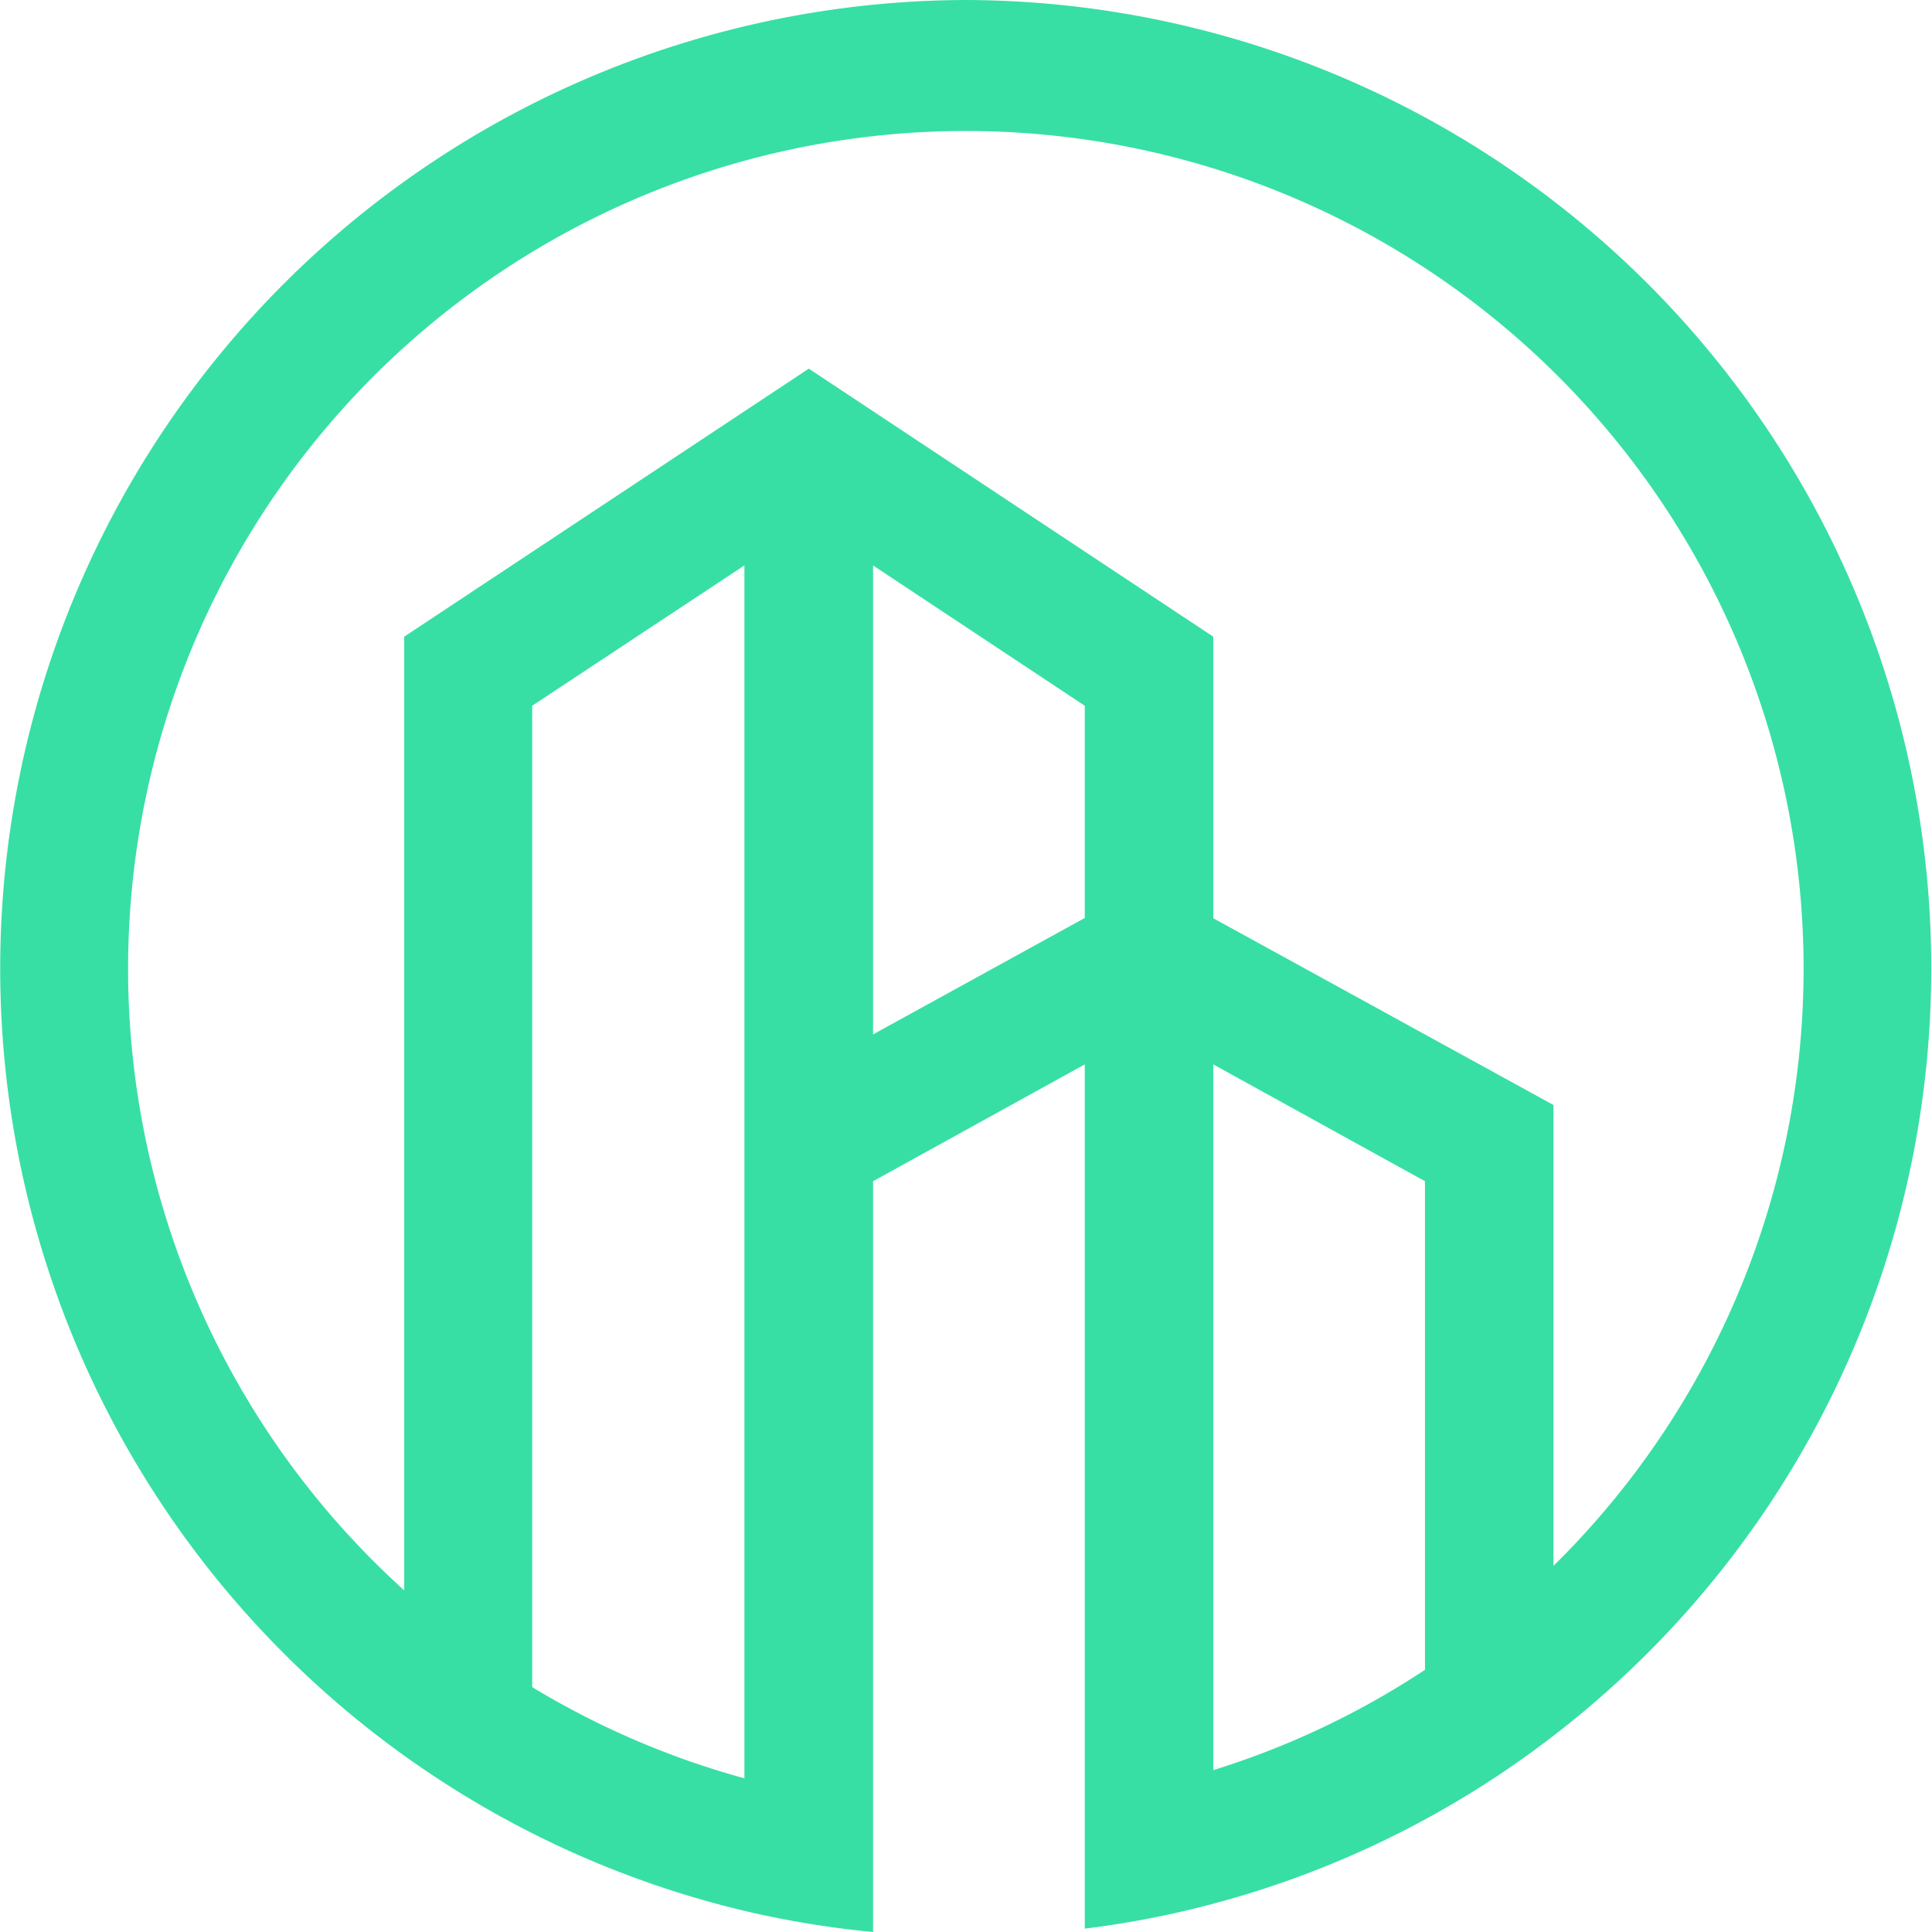 <svg xmlns="http://www.w3.org/2000/svg" viewBox="0 0 148.84 148.84"><defs><style>.cls-1{fill:#37dfa4;}</style></defs><g id="Vrstva_2" data-name="Vrstva 2"><g id="Vrstva_1-2" data-name="Vrstva 1"><path class="cls-1" d="M74.42,0A74.62,74.62,0,0,0,57.35,147.21a73.65,73.65,0,0,0,9.91,1.63V91l16.31-9v66.58a72.41,72.41,0,0,0,9.9-1.92,74,74,0,0,0,26.21-12.94A74.6,74.6,0,0,0,74.42,0ZM41,129.92V54.37L57.35,43.56V137a64.45,64.45,0,0,1-16.31-7ZM67.26,79.69V43.56L83.57,54.37V70.72Zm26.21,56.69V82l16.31,9v37.64a63.86,63.86,0,0,1-16.31,7.73Zm26.21-15.75V85.13L93.47,70.74V49.05L62.31,28.4,31.14,49.05v73.47a64.54,64.54,0,1,1,88.54-1.89Z"/></g></g></svg>